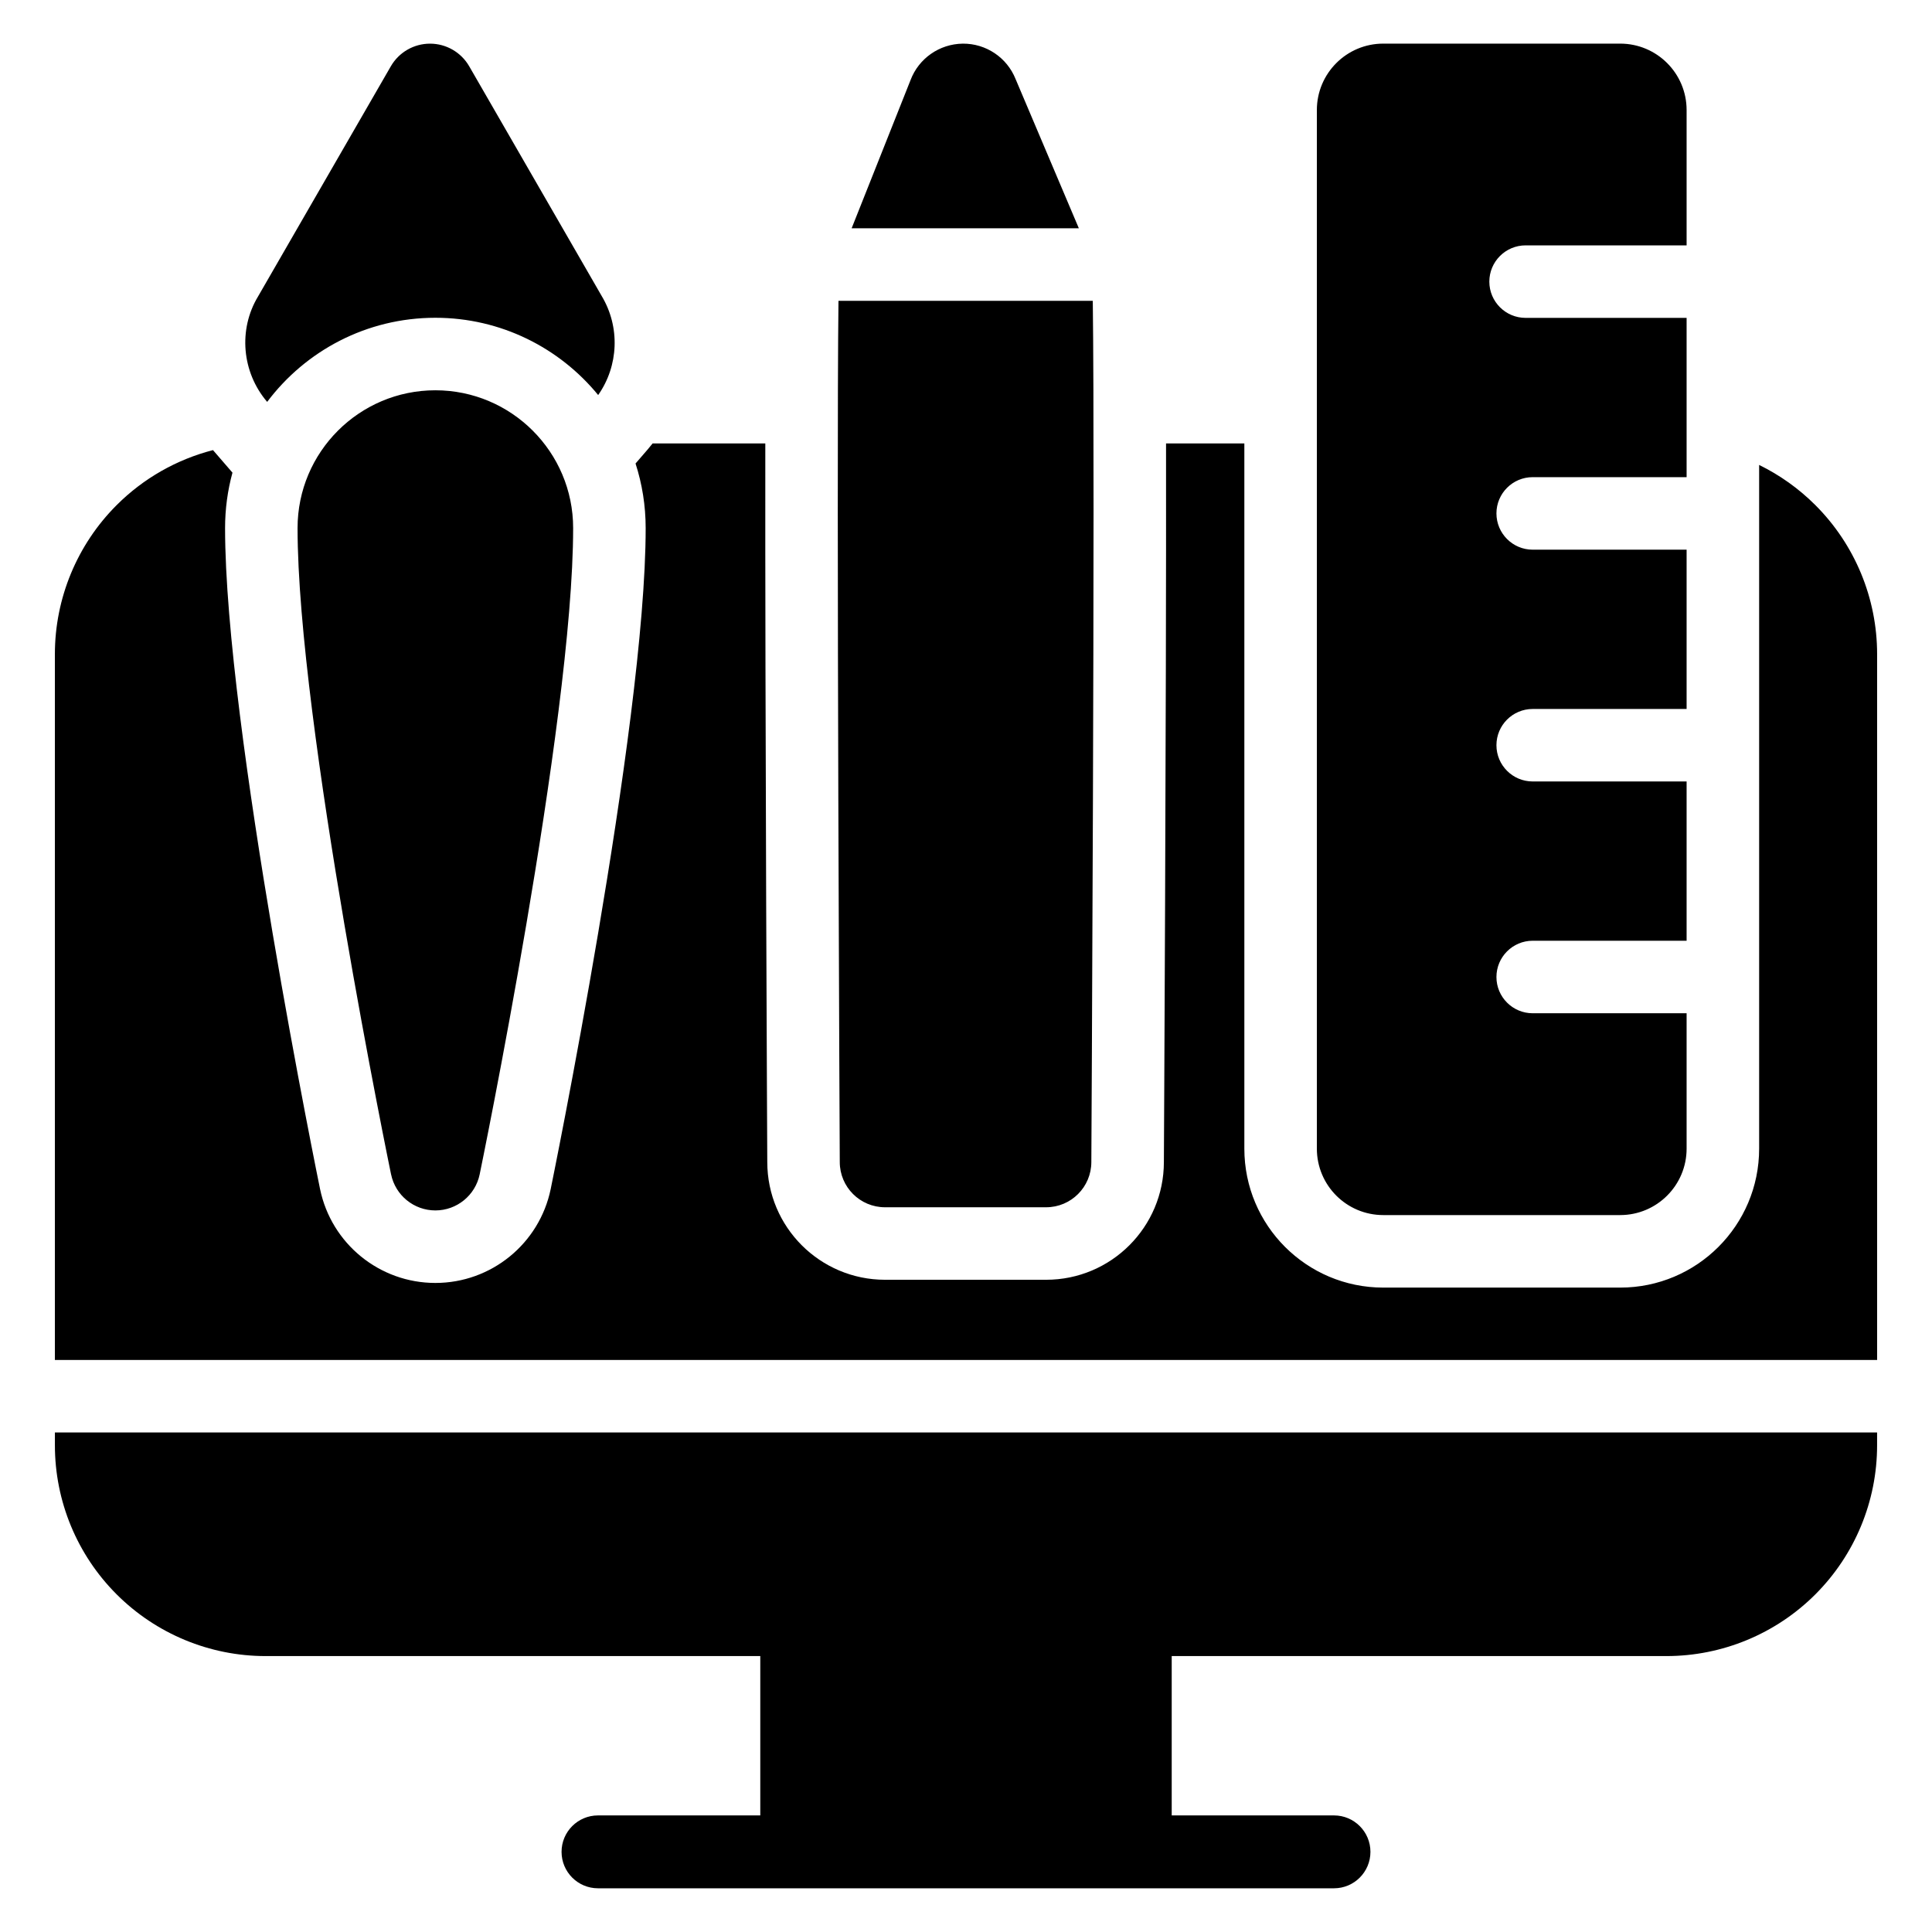 <?xml version="1.0" encoding="UTF-8"?>
<!-- Uploaded to: SVG Repo, www.svgrepo.com, Generator: SVG Repo Mixer Tools -->
<svg fill="#000000" width="800px" height="800px" version="1.1" viewBox="144 144 512 512" xmlns="http://www.w3.org/2000/svg">
 <path d="m641.45 523.62v3.406c0 14.809-5.883 29.016-16.352 39.488-10.48 10.477-24.684 16.363-39.492 16.363h-131.09v42.227h43.008c5.332 0 9.656 4.324 9.656 9.656s-4.324 9.656-9.656 9.656h-195.05c-5.332 0-9.656-4.324-9.656-9.656s4.324-9.656 9.656-9.656h43.008v-42.227h-131.09c-14.805 0-29.012-5.887-39.488-16.363-10.477-10.469-16.355-24.676-16.355-39.488v-3.406zm-324.51-262.11h29.875c-0.086 70.266 0.523 190.53 0.523 190.53v-0.094c0 17.234 13.973 31.207 31.207 31.207h42.688c17.234 0 31.207-13.973 31.207-31.207 0 0.086 0.668-120.11 0.574-190.43h20.75v186.89c0 20.355 16.496 36.824 36.824 36.824h62.777c20.316 0 36.824-16.473 36.824-36.824v-181.19c5.477 2.684 10.52 6.266 14.914 10.66 10.469 10.469 16.352 24.676 16.352 39.488v187.04h-482.91v-187.04c0-14.809 5.883-29.016 16.355-39.488 7.117-7.125 15.961-12.121 25.543-14.59l5.164 5.973c-1.281 4.684-1.961 9.613-1.961 14.695 0 52.531 25.172 175.16 25.172 175.16 0 0.004 0 0.012 0.004 0.016 3.004 14.484 15.762 24.867 30.555 24.867 14.797 0 27.555-10.387 30.559-24.867 0.004-0.016 25.172-122.64 25.172-175.17 0-5.977-0.941-11.73-2.684-17.125l3.156-3.652c0.469-0.543 0.922-1.098 1.363-1.66zm274.03 151.03v35.859c0 9.727-7.891 17.609-17.609 17.609h-62.777c-9.723 0-17.602-7.875-17.602-17.609v-275.23c0-9.73 7.883-17.609 17.602-17.609h62.777c9.719 0 17.609 7.875 17.609 17.609v35.855h-42.668c-5.301 0-9.613 4.309-9.613 9.613 0 5.301 4.309 9.605 9.613 9.605h42.668v42.211h-40.793c-5.301 0-9.605 4.305-9.605 9.605 0 5.301 4.305 9.613 9.605 9.613h40.793v42.215h-40.793c-5.301 0-9.605 4.301-9.605 9.605 0 5.301 4.305 9.605 9.605 9.605h40.793v42.211h-40.793c-5.301 0-9.605 4.309-9.605 9.613 0 5.301 4.305 9.605 9.605 9.605h40.793zm-343.33 42.676c1.152 5.566 6.055 9.559 11.738 9.559 5.688 0 10.586-3.992 11.742-9.559 0 0 24.77-119.89 24.77-171.27 0-20.156-16.367-36.516-36.516-36.516-20.152 0-36.516 16.363-36.516 36.516 0 51.375 24.777 171.27 24.777 171.27zm185.96-231.49c0.625 47.73-0.383 228.22-0.383 228.22 0 6.625-5.367 11.992-11.988 11.992h-42.688c-6.625 0-11.992-5.367-11.992-11.992 0 0-0.906-180.71-0.344-228.22zm-218.8 26.777c-6.734-7.883-7.676-19.199-2.434-27.902l35.207-61.031c2.141-3.715 6.102-6 10.387-6s8.246 2.289 10.387 6c0 0 35.203 61.031 35.086 60.84 4.957 8.23 4.516 18.547-0.914 26.281-10.227-12.496-25.766-20.477-43.148-20.477-18.219 0-34.398 8.758-44.57 22.289zm154.89-45.996 15.617-39.289c2.164-5.723 7.641-9.578 13.848-9.652 6.156-0.051 11.699 3.68 13.98 9.367l16.773 39.57h-60.223z" fill-rule="evenodd"/>
</svg>